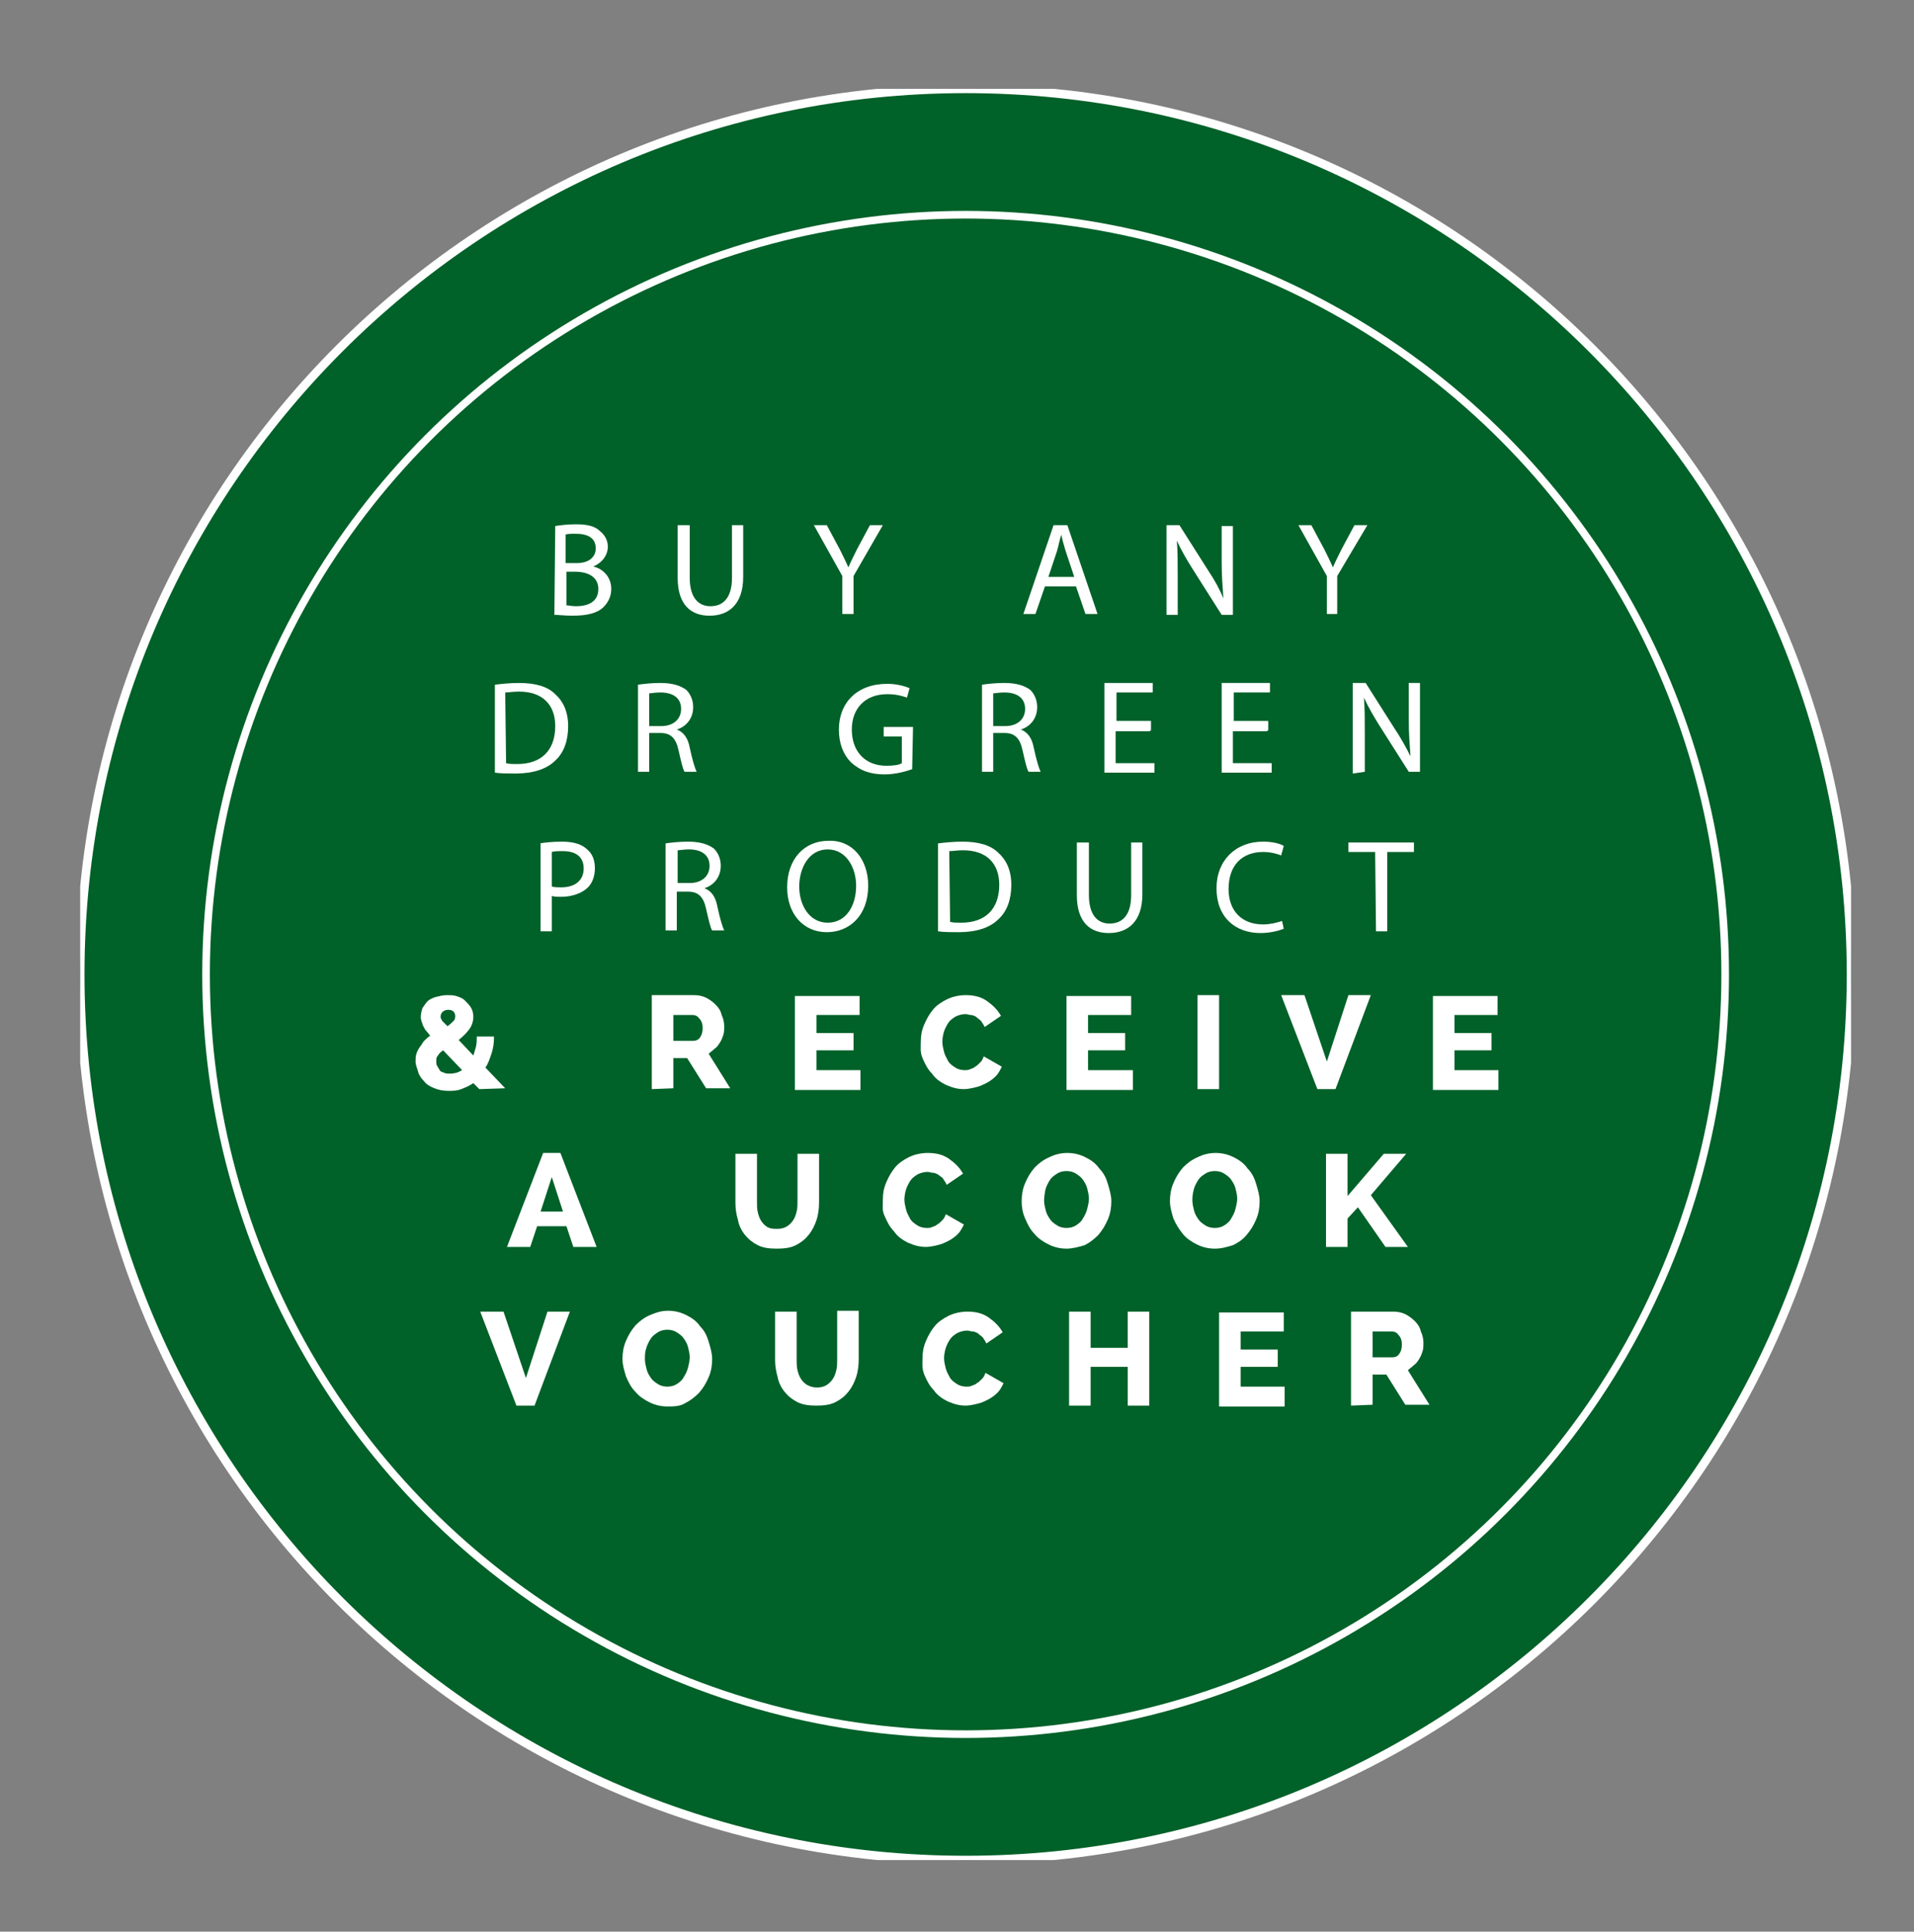 <?xml version="1.0" encoding="utf-8"?>
<!-- Generator: Adobe Illustrator 21.1.0, SVG Export Plug-In . SVG Version: 6.00 Build 0)  -->
<svg version="1.1" id="Layer_1" xmlns="http://www.w3.org/2000/svg" xmlns:xlink="http://www.w3.org/1999/xlink" x="0px" y="0px"
	 viewBox="0 0 222 224" style="enable-background:new 0 0 222 224;" xml:space="preserve">
<rect x="0" y="0" width="222" height="224" fill="#808080" stroke="none"/>
<style type="text/css">
	.st0{clip-path:url(#SVGID_2_);fill:#006129;stroke:#FFFFFF;}
	.st1{clip-path:url(#SVGID_4_);fill:#006129;stroke:#FFFFFF;stroke-width:0.885;}
	.st2{enable-background:new    ;}
	.st3{fill:#FFFFFF;}
</style>
<g>
	<g>
		<g>
			<defs>
				<rect id="SVGID_1_" x="9.3" y="10.3" width="205.4" height="205.4"/>
			</defs>
			<clipPath id="SVGID_2_">
				<use xlink:href="#SVGID_1_"  style="overflow:visible;"/>
			</clipPath>
			<path class="st0" d="M112,215.7c56.7,0,102.7-46,102.7-102.7S168.7,10.3,112,10.3S9.3,56.3,9.3,113S55.3,215.7,112,215.7"/>
		</g>
	</g>
	<g>
		<g>
			<defs>
				<rect id="SVGID_3_" x="9.3" y="10.3" width="205.4" height="205.4"/>
			</defs>
			<clipPath id="SVGID_4_">
				<use xlink:href="#SVGID_3_"  style="overflow:visible;"/>
			</clipPath>
			<circle class="st1" cx="112" cy="113" r="88.1"/>
		</g>
	</g>
</g>
<g>
	<g class="st2">
		<path class="st3" d="M64.4,61c0.6-0.1,1.5-0.2,2.4-0.2c1.3,0,2.2,0.2,2.8,0.8c0.5,0.4,0.9,1,0.9,1.8c0,1-0.7,1.9-1.7,2.3l0,0
			c1,0.2,2.1,1.1,2.1,2.6c0,0.9-0.4,1.6-0.9,2.1c-0.7,0.7-1.9,1-3.6,1c-0.9,0-1.6-0.1-2.1-0.1L64.4,61L64.4,61z M65.7,65.3h1.2
			c1.4,0,2.2-0.7,2.2-1.7c0-1.2-0.9-1.7-2.3-1.7c-0.6,0-1,0-1.2,0.1v3.3H65.7z M65.7,70.2c0.3,0,0.6,0.1,1.1,0.1
			c1.4,0,2.6-0.5,2.6-2c0-1.4-1.2-2-2.7-2h-1V70.2z"/>
		<path class="st3" d="M80,60.9V67c0,2.3,1,3.3,2.4,3.3c1.5,0,2.5-1,2.5-3.3v-6.1h1.3v6c0,3.2-1.7,4.5-3.9,4.5
			c-2.1,0-3.7-1.2-3.7-4.4v-6.1H80z"/>
	</g>
	<g class="st2">
		<path class="st3" d="M97.7,71.2v-4.4l-3.3-5.9h1.5l1.5,2.8c0.4,0.8,0.7,1.4,1,2.1l0,0c0.3-0.7,0.6-1.3,1-2.1l1.5-2.8h1.5L99,66.8
			v4.4H97.7z"/>
	</g>
	<g class="st2">
		<path class="st3" d="M121.2,68l-1.1,3.2h-1.4l3.5-10.3h1.6l3.5,10.3h-1.4l-1.1-3.2H121.2z M124.6,66.9l-1-3
			c-0.2-0.7-0.4-1.3-0.5-1.9l0,0c-0.2,0.6-0.3,1.2-0.5,1.9l-1,3H124.6z"/>
	</g>
	<g class="st2">
		<path class="st3" d="M135.3,71.2V60.9h1.5l3.3,5.2c0.8,1.2,1.4,2.3,1.8,3.3l0,0c-0.1-1.4-0.2-2.6-0.2-4.2V61h1.3v10.3h-1.3
			l-3.3-5.2c-0.7-1.1-1.4-2.3-1.9-3.4l0,0c0.1,1.3,0.1,2.5,0.1,4.2v4.4H135.3z"/>
	</g>
	<g class="st2">
		<path class="st3" d="M153.9,71.2v-4.4l-3.3-5.9h1.5l1.5,2.8c0.4,0.8,0.7,1.4,1,2.1l0,0c0.3-0.7,0.6-1.3,1-2.1l1.5-2.8h1.5
			l-3.5,5.9v4.4H153.9z"/>
	</g>
	<g class="st2">
		<path class="st3" d="M57.4,79.4c0.8-0.1,1.8-0.2,2.8-0.2c1.9,0,3.3,0.4,4.2,1.3c0.9,0.8,1.5,2,1.5,3.7s-0.5,3.1-1.5,4
			c-1,1-2.6,1.5-4.6,1.5c-0.9,0-1.7,0-2.4-0.1C57.4,89.7,57.4,79.4,57.4,79.4z M58.7,88.5c0.3,0.1,0.8,0.1,1.3,0.1
			c2.8,0,4.4-1.6,4.4-4.4c0-2.4-1.4-4-4.2-4c-0.7,0-1.2,0.1-1.6,0.1L58.7,88.5L58.7,88.5z"/>
	</g>
	<g class="st2">
		<path class="st3" d="M74,79.4c0.7-0.1,1.6-0.2,2.6-0.2c1.4,0,2.3,0.3,3,0.8c0.5,0.5,0.8,1.2,0.8,2c0,1.4-0.9,2.3-1.9,2.6l0,0
			c0.8,0.3,1.3,1,1.5,2.1c0.3,1.4,0.6,2.4,0.8,2.8h-1.4c-0.2-0.3-0.4-1.2-0.7-2.5c-0.3-1.4-0.9-2-2.1-2h-1.3v4.5H74V79.4z
			 M75.3,84.2h1.4c1.4,0,2.3-0.8,2.3-2c0-1.3-1-1.9-2.4-1.9c-0.6,0-1.1,0.1-1.3,0.1V84.2z"/>
	</g>
	<g class="st2">
		<path class="st3" d="M105.8,89.2c-0.6,0.2-1.8,0.6-3.2,0.6c-1.6,0-2.8-0.4-3.9-1.4c-0.9-0.9-1.4-2.2-1.4-3.8
			c0-3.1,2.1-5.3,5.6-5.3c1.2,0,2.1,0.3,2.6,0.5l-0.3,1.1c-0.6-0.2-1.2-0.4-2.3-0.4c-2.5,0-4.1,1.6-4.1,4.1c0,2.6,1.6,4.2,4,4.2
			c0.9,0,1.5-0.1,1.8-0.3v-3.1h-2.1v-1.1h3.4L105.8,89.2L105.8,89.2z"/>
		<path class="st3" d="M113.9,79.4c0.7-0.1,1.6-0.2,2.6-0.2c1.4,0,2.3,0.3,3,0.8c0.5,0.5,0.8,1.2,0.8,2c0,1.4-0.9,2.3-1.9,2.6l0,0
			c0.8,0.3,1.3,1,1.5,2.1c0.3,1.4,0.6,2.4,0.8,2.8h-1.4c-0.2-0.3-0.4-1.2-0.7-2.5c-0.3-1.4-0.9-2-2.1-2h-1.3v4.5h-1.3V79.4z
			 M115.2,84.2h1.4c1.4,0,2.3-0.8,2.3-2c0-1.3-1-1.9-2.4-1.9c-0.6,0-1.1,0.1-1.3,0.1V84.2z"/>
		<path class="st3" d="M133.4,84.8h-4v3.7h4.5v1.1h-5.8V79.2h5.6v1.1h-4.2v3.3h4v1.1H133.4z"/>
		<path class="st3" d="M147,84.8h-4v3.7h4.5v1.1h-5.8V79.2h5.6v1.1h-4.2v3.3h4v1.1H147z"/>
	</g>
	<g class="st2">
		<path class="st3" d="M156.9,89.7V79.2h1.5l3.3,5.2c0.8,1.2,1.4,2.3,1.9,3.3l0,0c-0.1-1.4-0.2-2.6-0.2-4.2v-4.3h1.3v10.3h-1.3
			l-3.3-5.2c-0.7-1.1-1.4-2.3-1.9-3.4l0,0c0.1,1.3,0.1,2.5,0.1,4.2v4.4L156.9,89.7L156.9,89.7z"/>
	</g>
	<g class="st2">
		<path class="st3" d="M62.6,97.8c0.6-0.1,1.5-0.2,2.6-0.2c1.3,0,2.3,0.3,2.9,0.9c0.6,0.5,0.9,1.2,0.9,2.2c0,0.9-0.3,1.7-0.8,2.2
			c-0.7,0.7-1.9,1.1-3.1,1.1c-0.4,0-0.8,0-1.1-0.1v4.1h-1.3V97.8H62.6z M64,102.8c0.3,0.1,0.7,0.1,1.1,0.1c1.6,0,2.6-0.8,2.6-2.2
			c0-1.4-1-2-2.4-2c-0.6,0-1,0-1.3,0.1V102.8z"/>
	</g>
	<g class="st2">
		<path class="st3" d="M77.2,97.8c0.7-0.1,1.6-0.2,2.6-0.2c1.4,0,2.3,0.3,3,0.8c0.5,0.5,0.8,1.2,0.8,2c0,1.4-0.9,2.3-1.9,2.6l0,0
			c0.8,0.3,1.3,1,1.5,2.1c0.3,1.4,0.6,2.4,0.8,2.8h-1.4c-0.2-0.3-0.4-1.2-0.7-2.5c-0.3-1.4-0.9-2-2.1-2h-1.3v4.5h-1.3V97.8z
			 M78.6,102.4H80c1.4,0,2.3-0.8,2.3-2c0-1.3-1-1.9-2.4-1.9c-0.6,0-1.1,0.1-1.3,0.1V102.4z"/>
	</g>
	<g class="st2">
		<path class="st3" d="M100.7,102.7c0,3.5-2.2,5.4-4.8,5.4c-2.7,0-4.6-2.1-4.6-5.2c0-3.3,2-5.4,4.8-5.4
			C98.9,97.4,100.7,99.7,100.7,102.7z M92.7,102.8c0,2.2,1.2,4.2,3.3,4.2c2.1,0,3.3-1.9,3.3-4.3c0-2-1.1-4.2-3.3-4.2
			S92.7,100.7,92.7,102.8z"/>
	</g>
	<g class="st2">
		<path class="st3" d="M108.8,97.8c0.8-0.1,1.8-0.2,2.8-0.2c1.9,0,3.3,0.4,4.2,1.3c0.9,0.8,1.5,2,1.5,3.7s-0.5,3.1-1.5,4
			c-1,1-2.6,1.5-4.6,1.5c-0.9,0-1.7,0-2.4-0.1V97.8z M110.2,106.9c0.3,0.1,0.8,0.1,1.3,0.1c2.8,0,4.4-1.6,4.4-4.4c0-2.4-1.4-4-4.2-4
			c-0.7,0-1.2,0.1-1.6,0.1L110.2,106.9L110.2,106.9z"/>
		<path class="st3" d="M126.3,97.7v6.1c0,2.3,1,3.3,2.4,3.3c1.5,0,2.5-1,2.5-3.3v-6.1h1.3v6c0,3.2-1.7,4.5-3.9,4.5
			c-2.1,0-3.7-1.2-3.7-4.4v-6.1H126.3z"/>
	</g>
	<g class="st2">
		<path class="st3" d="M148.9,107.7c-0.5,0.2-1.5,0.5-2.7,0.5c-2.9,0-5.1-1.8-5.1-5.2c0-3.2,2.2-5.4,5.4-5.4c1.3,0,2.1,0.3,2.4,0.5
			l-0.3,1.1c-0.5-0.2-1.2-0.4-2.1-0.4c-2.4,0-4,1.5-4,4.3c0,2.5,1.5,4.1,4,4.1c0.8,0,1.6-0.2,2.2-0.4L148.9,107.7z"/>
	</g>
	<g class="st2">
		<path class="st3" d="M159.5,98.8h-3.1v-1.1h7.6v1.1h-3.1v9.2h-1.3L159.5,98.8L159.5,98.8z"/>
	</g>
	<g class="st2">
		<path class="st3" d="M55.6,126.3l-0.7-0.7c-0.4,0.3-0.9,0.5-1.4,0.7s-1,0.2-1.5,0.2c-0.6,0-1.1-0.1-1.6-0.3s-0.9-0.4-1.2-0.8
			c-0.3-0.3-0.6-0.7-0.7-1.1s-0.3-0.8-0.3-1.2c0-0.3,0-0.6,0.1-0.9s0.2-0.5,0.4-0.8c0.2-0.2,0.3-0.5,0.5-0.7s0.4-0.4,0.7-0.6
			c-0.2-0.2-0.3-0.4-0.5-0.6s-0.2-0.4-0.3-0.5s-0.1-0.4-0.2-0.5c0-0.2-0.1-0.3-0.1-0.5c0-0.4,0.1-0.8,0.2-1.1
			c0.2-0.3,0.4-0.6,0.6-0.8s0.6-0.4,1-0.5s0.8-0.2,1.2-0.2s0.8,0,1.1,0.1s0.7,0.2,1,0.5s0.5,0.5,0.7,0.8s0.3,0.7,0.3,1.1
			c0,0.6-0.2,1.1-0.5,1.5s-0.7,0.8-1.2,1.2l1.7,1.8c0.1-0.3,0.2-0.6,0.3-1s0.1-0.8,0.1-1.2h2c0,0.8-0.1,1.4-0.3,2s-0.4,1.2-0.7,1.6
			l2.3,2.4L55.6,126.3L55.6,126.3z M52.2,124.5c0.5,0,0.9-0.1,1.4-0.4l-2.2-2.3c-0.3,0.2-0.5,0.4-0.6,0.6c-0.2,0.2-0.2,0.4-0.2,0.7
			c0,0.2,0,0.3,0.1,0.5s0.2,0.3,0.3,0.5s0.3,0.2,0.5,0.3S51.9,124.5,52.2,124.5z M51.1,117.9c0,0.2,0.1,0.3,0.2,0.5
			c0.1,0.1,0.3,0.3,0.6,0.6c0.3-0.2,0.5-0.4,0.7-0.6s0.2-0.4,0.2-0.6s-0.1-0.4-0.2-0.5c-0.1-0.1-0.3-0.2-0.6-0.2s-0.5,0.1-0.6,0.2
			C51.2,117.4,51.1,117.7,51.1,117.9z"/>
	</g>
	<g class="st2">
		<path class="st3" d="M75.6,126.3v-10.9h4.9c0.5,0,1,0.1,1.4,0.3s0.8,0.5,1.1,0.8s0.6,0.7,0.7,1.2c0.2,0.4,0.3,0.9,0.3,1.3
			c0,0.3,0,0.7-0.1,1s-0.2,0.6-0.4,0.9c-0.2,0.3-0.3,0.5-0.6,0.7c-0.2,0.2-0.5,0.4-0.7,0.6l2.5,4h-2.8l-2.2-3.5h-1.6v3.5L75.6,126.3
			L75.6,126.3z M78.1,120.7h2.3c0.3,0,0.6-0.1,0.8-0.4c0.2-0.3,0.3-0.6,0.3-1.1c0-0.4-0.1-0.8-0.4-1.1c-0.2-0.3-0.5-0.4-0.8-0.4
			h-2.2C78.1,117.7,78.1,120.7,78.1,120.7z"/>
	</g>
	<g class="st2">
		<path class="st3" d="M99.8,124.2v2.2h-7.6v-10.9h7.5v2.2h-5v2.1H99v2h-4.3v2.3h5.1V124.2z"/>
	</g>
	<g class="st2">
		<path class="st3" d="M106.8,120.8c0-0.7,0.1-1.3,0.4-2s0.6-1.2,1-1.7s1-0.9,1.6-1.2s1.4-0.5,2.2-0.5c1,0,1.8,0.2,2.5,0.7
			s1.2,1,1.6,1.7l-1.9,1.3c-0.1-0.3-0.3-0.5-0.4-0.7c-0.2-0.2-0.4-0.3-0.6-0.5c-0.2-0.1-0.4-0.2-0.6-0.2s-0.4-0.1-0.6-0.1
			c-0.4,0-0.8,0.1-1.2,0.3c-0.3,0.2-0.6,0.4-0.8,0.7c-0.2,0.3-0.4,0.7-0.5,1s-0.2,0.8-0.2,1.2c0,0.4,0.1,0.8,0.2,1.2
			c0.1,0.4,0.3,0.7,0.5,1.1c0.2,0.3,0.5,0.5,0.8,0.7s0.7,0.3,1.1,0.3c0.2,0,0.4,0,0.6-0.1s0.4-0.1,0.6-0.3c0.2-0.1,0.4-0.3,0.6-0.5
			s0.3-0.4,0.4-0.7l2.1,1.2c-0.2,0.4-0.4,0.8-0.7,1.1c-0.3,0.3-0.7,0.6-1.1,0.8c-0.4,0.2-0.8,0.4-1.3,0.5c-0.4,0.1-0.9,0.2-1.3,0.2
			c-0.8,0-1.4-0.2-2.1-0.5c-0.6-0.3-1.2-0.7-1.6-1.3c-0.5-0.5-0.8-1.1-1.1-1.8S106.8,121.4,106.8,120.8z"/>
	</g>
	<g class="st2">
		<path class="st3" d="M131.4,124.2v2.2h-7.7v-10.9h7.5v2.2h-5v2.1h4.3v2h-4.3v2.3h5.2V124.2z"/>
		<path class="st3" d="M138.9,126.3v-10.9h2.5v10.9H138.9z"/>
	</g>
	<g class="st2">
		<path class="st3" d="M151.3,115.4l2.6,7.7l2.5-7.7h2.6l-4.1,10.9h-2.1l-4.2-10.9H151.3z"/>
	</g>
	<g class="st2">
		<path class="st3" d="M173.8,124.2v2.2h-7.6v-10.9h7.5v2.2h-5v2.1h4.3v2h-4.3v2.3h5.1V124.2z"/>
	</g>
	<g class="st2">
		<path class="st3" d="M58.8,144.6l4.2-10.9h2l4.2,10.9h-2.7l-0.8-2.4h-3.4l-0.8,2.4H58.8z M64,136.5l-1.3,4h2.6L64,136.5z"/>
	</g>
	<g class="st2">
		<path class="st3" d="M90.2,142.5c0.4,0,0.8-0.1,1.1-0.3c0.3-0.2,0.5-0.4,0.7-0.7c0.2-0.3,0.3-0.6,0.4-1s0.1-0.8,0.1-1.2v-5.5H95
			v5.6c0,0.8-0.1,1.5-0.3,2.1s-0.5,1.2-0.9,1.7s-0.9,0.9-1.5,1.2c-0.6,0.3-1.3,0.4-2.2,0.4c-0.9,0-1.6-0.1-2.2-0.4s-1.1-0.7-1.5-1.2
			s-0.7-1.1-0.8-1.7c-0.2-0.7-0.3-1.3-0.3-2v-5.7h2.5v5.6c0,0.4,0,0.8,0.1,1.2s0.2,0.7,0.4,1c0.2,0.3,0.4,0.5,0.7,0.7
			C89.4,142.5,89.7,142.5,90.2,142.5z"/>
	</g>
	<g class="st2">
		<path class="st3" d="M102.4,139.1c0-0.7,0.1-1.3,0.4-2c0.3-0.7,0.6-1.2,1-1.7s1-0.9,1.6-1.2c0.6-0.3,1.4-0.5,2.2-0.5
			c1,0,1.8,0.2,2.5,0.7s1.2,1,1.6,1.7l-1.9,1.3c-0.1-0.3-0.3-0.5-0.4-0.7c-0.1-0.2-0.4-0.3-0.6-0.5c-0.2-0.1-0.4-0.2-0.6-0.2
			s-0.4-0.1-0.6-0.1c-0.4,0-0.8,0.1-1.2,0.3c-0.3,0.2-0.6,0.4-0.8,0.7c-0.2,0.3-0.4,0.7-0.5,1c-0.1,0.3-0.2,0.8-0.2,1.2
			s0.1,0.8,0.2,1.2s0.3,0.7,0.5,1.1c0.2,0.3,0.5,0.5,0.8,0.7c0.3,0.2,0.7,0.3,1.1,0.3c0.2,0,0.4,0,0.6-0.1s0.4-0.1,0.6-0.3
			c0.2-0.1,0.4-0.3,0.6-0.5c0.2-0.2,0.3-0.4,0.4-0.7l2.1,1.2c-0.2,0.4-0.4,0.8-0.7,1.1c-0.3,0.3-0.7,0.6-1.1,0.8
			c-0.4,0.2-0.8,0.4-1.3,0.5c-0.4,0.1-0.9,0.2-1.3,0.2c-0.8,0-1.4-0.2-2.1-0.5c-0.6-0.3-1.2-0.7-1.6-1.3c-0.5-0.5-0.8-1.1-1.1-1.8
			C102.3,140.4,102.4,139.9,102.4,139.1z"/>
	</g>
	<g class="st2">
		<path class="st3" d="M123.7,144.8c-0.8,0-1.5-0.2-2.1-0.5c-0.6-0.3-1.2-0.7-1.6-1.2c-0.5-0.5-0.8-1.1-1.1-1.8
			c-0.3-0.7-0.4-1.3-0.4-2c0-0.7,0.1-1.4,0.4-2.1s0.6-1.2,1.1-1.8c0.5-0.5,1-0.9,1.7-1.2c0.6-0.3,1.3-0.5,2.1-0.5
			c0.8,0,1.5,0.2,2.1,0.5c0.6,0.3,1.2,0.7,1.6,1.3c0.5,0.5,0.8,1.1,1,1.8c0.2,0.7,0.4,1.3,0.4,2c0,0.7-0.1,1.4-0.4,2.1
			c-0.3,0.7-0.6,1.2-1.1,1.8c-0.5,0.5-1,0.9-1.6,1.2C125.1,144.6,124.4,144.8,123.7,144.8z M121.1,139.2c0,0.4,0.1,0.8,0.2,1.2
			s0.3,0.7,0.5,1c0.2,0.3,0.5,0.5,0.8,0.7c0.3,0.2,0.7,0.3,1.1,0.3s0.8-0.1,1.1-0.3c0.3-0.2,0.6-0.4,0.8-0.8
			c0.2-0.3,0.4-0.7,0.5-1.1c0.1-0.4,0.2-0.8,0.2-1.2s-0.1-0.8-0.2-1.2s-0.3-0.7-0.5-1c-0.2-0.3-0.5-0.5-0.8-0.7
			c-0.3-0.2-0.7-0.3-1.1-0.3s-0.8,0.1-1.1,0.3c-0.3,0.2-0.6,0.4-0.8,0.7c-0.2,0.3-0.4,0.7-0.5,1
			C121.2,138.1,121.1,138.9,121.1,139.2z"/>
		<path class="st3" d="M140.9,144.8c-0.8,0-1.5-0.2-2.1-0.5c-0.6-0.3-1.2-0.7-1.6-1.2s-0.8-1.1-1.1-1.8c-0.2-0.7-0.4-1.3-0.4-2
			c0-0.7,0.1-1.4,0.4-2.1s0.6-1.2,1.1-1.8c0.5-0.5,1-0.9,1.7-1.2c0.6-0.3,1.3-0.5,2.1-0.5s1.5,0.2,2.1,0.5c0.6,0.3,1.2,0.7,1.6,1.3
			c0.5,0.5,0.8,1.1,1,1.8c0.2,0.7,0.4,1.3,0.4,2c0,0.7-0.1,1.4-0.4,2.1c-0.3,0.7-0.6,1.2-1.1,1.8s-1,0.9-1.6,1.2
			C142.3,144.6,141.7,144.8,140.9,144.8z M138.3,139.2c0,0.4,0.1,0.8,0.2,1.2s0.3,0.7,0.5,1c0.2,0.3,0.5,0.5,0.8,0.7
			c0.3,0.2,0.7,0.3,1.1,0.3c0.4,0,0.8-0.1,1.1-0.3c0.3-0.2,0.6-0.4,0.8-0.8c0.2-0.3,0.4-0.7,0.5-1.1c0.1-0.4,0.2-0.8,0.2-1.2
			s-0.1-0.8-0.2-1.2s-0.3-0.7-0.5-1c-0.2-0.3-0.5-0.5-0.8-0.7c-0.3-0.2-0.7-0.3-1.1-0.3c-0.4,0-0.8,0.1-1.1,0.3
			c-0.3,0.2-0.6,0.4-0.8,0.7c-0.2,0.3-0.4,0.7-0.5,1C138.3,138.5,138.3,138.9,138.3,139.2z"/>
	</g>
	<g class="st2">
		<path class="st3" d="M153.8,144.6v-10.8h2.5v4.9l4.2-4.9h2.6l-4.1,4.8l4.3,6h-2.6l-3.2-4.6l-1.2,1.3v3.3H153.8z"/>
	</g>
	<g class="st2">
		<path class="st3" d="M58.4,152.1l2.6,7.7l2.5-7.7h2.6L62,163h-2.1l-4.2-10.9H58.4z"/>
	</g>
	<g class="st2">
		<path class="st3" d="M77.4,163.1c-0.8,0-1.5-0.2-2.1-0.5c-0.6-0.3-1.2-0.7-1.6-1.2c-0.5-0.5-0.8-1.1-1.1-1.8
			c-0.2-0.7-0.4-1.3-0.4-2c0-0.7,0.1-1.4,0.4-2.1c0.3-0.7,0.6-1.2,1.1-1.8c0.5-0.5,1-0.9,1.7-1.2c0.7-0.3,1.3-0.5,2.1-0.5
			c0.8,0,1.5,0.2,2.1,0.5c0.6,0.3,1.2,0.7,1.6,1.3c0.5,0.5,0.8,1.1,1,1.8c0.2,0.7,0.4,1.3,0.4,2c0,0.7-0.1,1.4-0.4,2.1
			s-0.6,1.2-1.1,1.8c-0.5,0.5-1,0.9-1.6,1.2C78.9,163.1,78.1,163.1,77.4,163.1z M74.8,157.6c0,0.4,0.1,0.8,0.2,1.2s0.3,0.7,0.5,1
			c0.2,0.3,0.5,0.5,0.8,0.7c0.3,0.2,0.7,0.3,1.1,0.3s0.8-0.1,1.1-0.3c0.3-0.2,0.6-0.4,0.8-0.8c0.2-0.3,0.4-0.7,0.5-1.1
			c0.1-0.4,0.2-0.8,0.2-1.2s-0.1-0.8-0.2-1.2s-0.3-0.7-0.5-1c-0.2-0.3-0.5-0.5-0.8-0.7c-0.3-0.2-0.7-0.3-1.1-0.3s-0.8,0.1-1.1,0.3
			c-0.3,0.2-0.6,0.4-0.8,0.7c-0.2,0.3-0.4,0.7-0.5,1C74.8,156.8,74.8,157.1,74.8,157.6z"/>
	</g>
	<g class="st2">
		<path class="st3" d="M94.8,160.9c0.4,0,0.8-0.1,1.1-0.3c0.3-0.2,0.5-0.4,0.7-0.7c0.2-0.3,0.3-0.6,0.4-1s0.1-0.8,0.1-1.2V152h2.5
			v5.6c0,0.8-0.1,1.5-0.3,2.1s-0.5,1.2-0.9,1.7s-0.9,0.9-1.5,1.2c-0.6,0.3-1.3,0.4-2.2,0.4c-0.9,0-1.6-0.1-2.2-0.4s-1.1-0.7-1.5-1.2
			s-0.7-1.1-0.8-1.7c-0.2-0.7-0.3-1.3-0.3-2v-5.6h2.5v5.6c0,0.4,0,0.8,0.1,1.2s0.2,0.7,0.4,1c0.2,0.3,0.4,0.5,0.7,0.7
			C94,160.8,94.3,160.9,94.8,160.9z"/>
	</g>
	<g class="st2">
		<path class="st3" d="M107,157.5c0-0.7,0.1-1.3,0.4-2c0.3-0.7,0.6-1.2,1-1.7s1-0.9,1.6-1.2c0.6-0.3,1.4-0.5,2.2-0.5
			c1,0,1.8,0.2,2.5,0.7s1.2,1,1.6,1.7l-1.9,1.3c-0.1-0.3-0.3-0.5-0.4-0.7c-0.2-0.2-0.4-0.3-0.6-0.5c-0.2-0.1-0.4-0.2-0.6-0.2
			s-0.4-0.1-0.6-0.1c-0.4,0-0.8,0.1-1.2,0.3c-0.3,0.2-0.6,0.4-0.8,0.7c-0.2,0.3-0.4,0.7-0.5,1c-0.1,0.3-0.2,0.8-0.2,1.2
			s0.1,0.8,0.2,1.2s0.3,0.7,0.5,1.1c0.2,0.3,0.5,0.5,0.8,0.7c0.3,0.2,0.7,0.3,1.1,0.3c0.2,0,0.4,0,0.6-0.1s0.4-0.1,0.6-0.3
			c0.2-0.1,0.4-0.3,0.6-0.5c0.2-0.2,0.3-0.4,0.4-0.7l2.1,1.2c-0.2,0.4-0.4,0.8-0.7,1.1c-0.3,0.3-0.7,0.6-1.1,0.8
			c-0.4,0.2-0.8,0.4-1.3,0.5c-0.4,0.1-0.9,0.2-1.3,0.2c-0.8,0-1.4-0.2-2.1-0.5c-0.6-0.3-1.2-0.7-1.6-1.3c-0.5-0.5-0.8-1.1-1.1-1.8
			C106.9,158.6,107,158.1,107,157.5z"/>
	</g>
	<g class="st2">
		<path class="st3" d="M133.3,152.1V163h-2.5v-4.5h-4.3v4.5H124v-10.9h2.5v4.2h4.3v-4.2H133.3z"/>
		<path class="st3" d="M149,160.9v2.2h-7.6v-10.9h7.5v2.2h-5v2.1h4.3v2h-4.3v2.3h5.1V160.9z"/>
	</g>
	<g class="st2">
		<path class="st3" d="M156.7,163v-10.9h4.9c0.5,0,1,0.1,1.4,0.3c0.4,0.2,0.8,0.5,1.1,0.8c0.3,0.3,0.6,0.7,0.7,1.2
			c0.2,0.4,0.3,0.9,0.3,1.3c0,0.3,0,0.7-0.1,1c-0.1,0.3-0.2,0.6-0.4,0.9c-0.2,0.3-0.3,0.5-0.6,0.7c-0.2,0.2-0.5,0.4-0.7,0.6l2.5,4
			H163l-2.2-3.5h-1.6v3.5L156.7,163L156.7,163z M159.2,157.4h2.3c0.3,0,0.6-0.1,0.8-0.4c0.2-0.3,0.3-0.6,0.3-1.1
			c0-0.4-0.1-0.8-0.4-1.1c-0.2-0.3-0.5-0.4-0.8-0.4h-2.2L159.2,157.4L159.2,157.4z"/>
	</g>
</g>
</svg>
